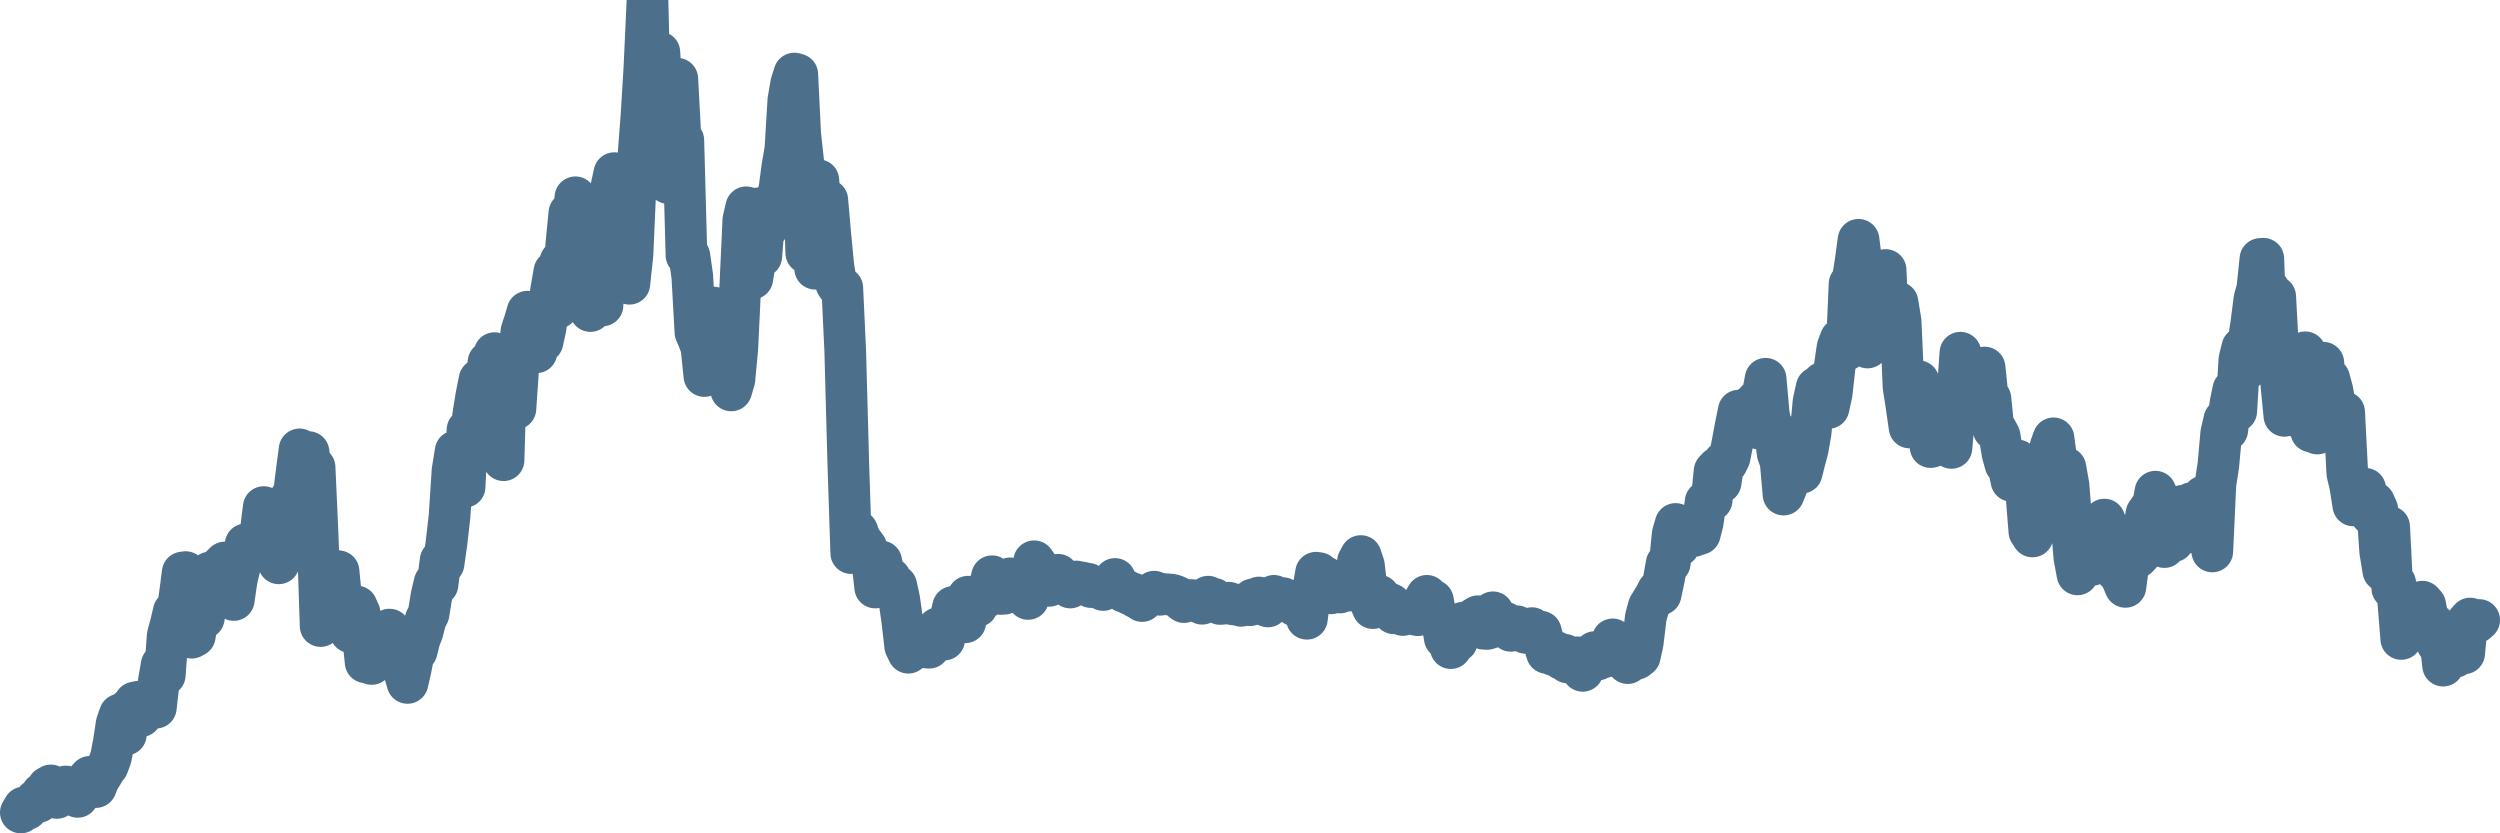<svg width="120px" height="40px" viewBox="0 0 120 40" xmlns="http://www.w3.org/2000/svg"><path stroke="#4C6F8C" stroke-width="2" fill="none" stroke-linecap="round" stroke-linejoin="round" d="M1.00,39.00 L1.14,38.76 L1.29,38.84 L1.43,38.68 L1.58,38.54 L1.72,38.40 L1.86,38.49 L2.01,38.09 L2.15,38.11 L2.30,37.78 L2.44,37.70 L2.58,37.88 L2.73,38.30 L2.87,37.97 L3.01,37.95 L3.16,37.75 L3.30,37.84 L3.45,37.84 L3.59,38.02 L3.73,38.25 L3.88,37.97 L4.02,37.88 L4.17,37.45 L4.31,37.29 L4.45,37.59 L4.60,37.78 L4.74,37.43 L4.89,37.19 L5.03,36.95 L5.17,36.77 L5.32,36.37 L5.46,35.65 L5.60,34.73 L5.75,34.30 L5.89,34.45 L6.04,35.26 L6.18,34.04 L6.32,34.02 L6.47,33.72 L6.61,33.69 L6.76,34.38 L6.90,33.72 L7.04,33.96 L7.19,33.99 L7.33,33.96 L7.48,33.97 L7.62,32.72 L7.76,31.91 L7.91,32.40 L8.05,30.50 L8.20,29.95 L8.34,29.35 L8.48,29.66 L8.63,28.55 L8.77,27.48 L8.91,27.46 L9.06,29.86 L9.20,30.61 L9.35,30.53 L9.49,29.70 L9.63,29.47 L9.78,29.67 L9.92,28.83 L10.07,27.48 L10.21,27.77 L10.35,27.38 L10.50,27.93 L10.64,27.15 L10.79,27.00 L10.93,27.06 L11.07,28.04 L11.22,28.80 L11.36,27.84 L11.50,27.24 L11.65,26.81 L11.79,26.13 L11.94,26.13 L12.08,26.03 L12.22,26.51 L12.37,26.27 L12.51,25.53 L12.66,24.34 L12.80,24.62 L12.94,25.79 L13.09,26.14 L13.23,26.41 L13.38,27.04 L13.52,25.21 L13.66,24.70 L13.81,24.37 L13.95,23.90 L14.10,23.76 L14.24,22.64 L14.38,21.57 L14.53,22.30 L14.67,23.68 L14.81,21.70 L14.96,22.86 L15.10,22.43 L15.25,25.77 L15.39,30.05 L15.53,28.67 L15.68,27.21 L15.82,29.28 L15.97,29.34 L16.11,28.72 L16.25,27.42 L16.40,28.97 L16.54,29.63 L16.69,29.29 L16.83,30.35 L16.97,29.52 L17.12,29.11 L17.26,29.42 L17.40,30.31 L17.55,31.79 L17.69,31.26 L17.84,31.87 L17.98,31.35 L18.12,30.86 L18.27,31.16 L18.41,30.81 L18.56,30.85 L18.70,30.22 L18.84,30.72 L18.99,30.81 L19.13,31.58 L19.28,31.95 L19.42,32.30 L19.56,32.78 L19.71,32.12 L19.85,31.42 L20.00,31.25 L20.14,30.69 L20.28,30.33 L20.43,29.74 L20.57,29.47 L20.71,28.61 L20.86,27.97 L21.00,28.06 L21.15,26.90 L21.29,27.06 L21.43,26.08 L21.58,24.76 L21.72,22.59 L21.87,21.66 L22.01,22.11 L22.15,22.28 L22.30,23.37 L22.44,20.63 L22.59,20.83 L22.73,19.82 L22.87,18.96 L23.02,18.22 L23.16,19.95 L23.30,18.39 L23.45,17.38 L23.59,17.44 L23.74,16.95 L23.88,18.00 L24.02,17.57 L24.17,22.09 L24.31,17.42 L24.46,18.21 L24.60,18.79 L24.74,19.62 L24.89,17.44 L25.03,15.89 L25.18,15.44 L25.32,14.96 L25.46,15.78 L25.61,16.59 L25.75,16.91 L25.90,16.14 L26.04,16.41 L26.18,15.77 L26.33,14.74 L26.47,13.83 L26.61,13.03 L26.76,14.78 L26.90,12.54 L27.05,13.30 L27.19,11.66 L27.33,10.22 L27.48,10.60 L27.62,9.47 L27.77,12.07 L27.91,12.25 L28.05,11.61 L28.20,14.48 L28.34,14.93 L28.49,11.81 L28.63,12.79 L28.77,13.00 L28.92,14.66 L29.06,12.10 L29.20,10.35 L29.35,8.96 L29.49,8.31 L29.64,10.49 L29.78,8.52 L29.92,13.19 L30.07,12.33 L30.21,13.62 L30.36,12.20 L30.50,9.01 L30.64,7.54 L30.79,5.57 L30.93,3.28 L31.08,0 L31.22,5.86 L31.36,5.80 L31.51,2.91 L31.65,2.51 L31.80,5.20 L31.94,8.31 L32.08,8.79 L32.23,7.15 L32.37,6.19 L32.51,3.78 L32.66,6.57 L32.80,6.73 L32.95,12.25 L33.09,12.28 L33.23,13.26 L33.38,15.95 L33.52,16.28 L33.67,16.67 L33.81,18.05 L33.95,15.83 L34.10,15.15 L34.24,14.76 L34.39,16.11 L34.53,16.91 L34.67,16.66 L34.82,15.61 L34.96,17.89 L35.10,18.74 L35.25,18.23 L35.39,16.74 L35.54,13.59 L35.68,10.55 L35.82,9.95 L35.97,12.12 L36.11,13.37 L36.26,12.44 L36.40,10.00 L36.54,12.31 L36.69,10.50 L36.83,10.94 L36.98,10.28 L37.12,10.26 L37.26,9.61 L37.41,9.08 L37.55,8.02 L37.70,7.15 L37.84,4.81 L37.98,4.00 L38.13,3.53 L38.27,3.57 L38.41,6.45 L38.56,7.82 L38.70,12.14 L38.85,10.43 L38.99,11.55 L39.13,12.90 L39.28,8.65 L39.42,10.41 L39.57,11.00 L39.71,9.60 L39.85,11.20 L40.00,12.77 L40.14,13.63 L40.29,13.84 L40.43,13.82 L40.57,16.81 L40.72,22.32 L40.86,26.55 L41.00,26.00 L41.15,25.49 L41.29,25.90 L41.44,26.08 L41.58,26.27 L41.72,26.83 L41.87,26.94 L42.01,28.20 L42.16,27.75 L42.30,26.95 L42.44,27.68 L42.59,28.01 L42.73,27.76 L42.88,28.12 L43.02,28.11 L43.16,28.75 L43.31,29.80 L43.45,31.02 L43.60,31.33 L43.74,30.93 L43.88,31.16 L44.03,30.63 L44.17,30.77 L44.31,30.96 L44.46,31.08 L44.60,31.09 L44.75,30.77 L44.89,30.33 L45.03,30.15 L45.18,30.34 L45.32,30.70 L45.47,29.98 L45.61,29.74 L45.75,29.13 L45.90,29.26 L46.04,29.31 L46.19,29.16 L46.33,29.87 L46.47,28.64 L46.62,28.82 L46.76,29.16 L46.90,29.10 L47.05,28.57 L47.19,28.58 L47.34,28.66 L47.48,28.21 L47.62,27.66 L47.77,27.97 L47.91,28.23 L48.06,28.51 L48.20,28.50 L48.34,27.89 L48.49,27.76 L48.63,28.40 L48.78,28.36 L48.92,28.40 L49.06,28.25 L49.21,28.14 L49.35,28.75 L49.50,27.91 L49.64,26.94 L49.78,27.14 L49.93,27.38 L50.07,27.72 L50.21,28.01 L50.36,28.12 L50.50,27.81 L50.65,27.74 L50.79,27.59 L50.93,27.79 L51.08,27.92 L51.22,28.08 L51.37,28.20 L51.51,27.95 L51.65,27.91 L51.80,27.94 L51.94,27.96 L52.09,28.00 L52.23,28.02 L52.37,28.18 L52.52,28.13 L52.66,28.21 L52.80,28.24 L52.95,28.32 L53.09,28.14 L53.24,28.08 L53.38,27.98 L53.52,27.79 L53.67,28.11 L53.81,28.19 L53.96,28.41 L54.10,28.37 L54.24,28.53 L54.39,28.49 L54.53,28.68 L54.68,28.61 L54.82,28.85 L54.96,28.60 L55.11,28.55 L55.25,28.50 L55.40,28.40 L55.54,28.54 L55.68,28.55 L55.83,28.51 L55.97,28.53 L56.11,28.53 L56.26,28.55 L56.40,28.59 L56.55,28.66 L56.69,28.79 L56.83,28.90 L56.98,28.80 L57.12,28.80 L57.27,28.81 L57.41,28.83 L57.55,28.89 L57.70,28.98 L57.84,28.87 L57.99,28.64 L58.13,28.72 L58.27,28.74 L58.42,28.84 L58.56,28.99 L58.70,28.98 L58.85,28.96 L58.99,28.93 L59.14,29.00 L59.28,29.02 L59.42,29.02 L59.57,29.08 L59.71,29.05 L59.86,29.02 L60.00,29.05 L60.14,28.77 L60.29,28.82 L60.43,28.68 L60.58,29.02 L60.72,28.91 L60.86,29.11 L61.01,28.66 L61.15,28.60 L61.30,28.68 L61.44,28.76 L61.58,28.71 L61.73,28.84 L61.87,28.81 L62.01,28.90 L62.16,29.07 L62.30,29.08 L62.45,29.01 L62.59,29.02 L62.73,29.70 L62.88,28.55 L63.02,28.37 L63.17,27.49 L63.31,27.51 L63.45,27.66 L63.60,27.70 L63.74,28.07 L63.89,28.48 L64.03,28.25 L64.17,28.26 L64.32,28.44 L64.46,28.03 L64.60,28.09 L64.75,28.35 L64.89,27.85 L65.04,28.01 L65.18,26.95 L65.32,26.69 L65.47,27.15 L65.61,28.38 L65.76,28.86 L65.90,29.19 L66.04,28.83 L66.19,28.59 L66.33,28.79 L66.48,28.94 L66.62,28.94 L66.76,29.00 L66.91,29.44 L67.05,29.40 L67.20,29.47 L67.34,29.52 L67.48,29.46 L67.63,29.43 L67.77,29.34 L67.91,29.50 L68.06,29.53 L68.20,29.44 L68.35,28.84 L68.49,28.60 L68.63,28.94 L68.78,28.82 L68.92,29.58 L69.07,29.66 L69.21,29.76 L69.35,30.63 L69.50,30.63 L69.64,31.11 L69.79,30.76 L69.93,30.79 L70.07,30.03 L70.22,29.89 L70.36,30.03 L70.50,29.94 L70.65,30.04 L70.79,29.67 L70.94,29.58 L71.08,29.82 L71.22,30.18 L71.37,30.19 L71.51,30.15 L71.66,29.39 L71.80,29.66 L71.94,29.93 L72.09,30.05 L72.23,29.88 L72.38,29.98 L72.52,30.28 L72.66,30.12 L72.81,30.06 L72.95,30.25 L73.10,30.31 L73.24,30.38 L73.38,30.37 L73.53,30.15 L73.67,30.35 L73.81,30.36 L73.96,30.32 L74.10,30.85 L74.25,31.34 L74.39,31.23 L74.53,31.43 L74.68,31.29 L74.82,31.51 L74.97,31.64 L75.11,31.43 L75.25,31.80 L75.40,31.78 L75.54,31.70 L75.69,31.55 L75.83,31.73 L75.97,32.20 L76.12,31.87 L76.26,31.47 L76.40,31.62 L76.55,31.30 L76.69,31.66 L76.84,31.57 L76.98,31.55 L77.12,31.45 L77.27,31.13 L77.41,30.69 L77.56,31.19 L77.70,31.43 L77.84,31.37 L77.99,31.70 L78.13,31.83 L78.28,31.70 L78.42,31.61 L78.56,31.62 L78.71,31.50 L78.85,30.86 L79.00,29.62 L79.14,29.11 L79.28,28.88 L79.43,28.64 L79.57,28.36 L79.71,28.53 L79.86,27.83 L80.00,27.05 L80.15,27.03 L80.29,25.63 L80.43,25.15 L80.58,26.20 L80.72,25.68 L80.87,25.81 L81.01,25.79 L81.15,25.43 L81.30,25.73 L81.44,25.67 L81.59,25.63 L81.73,25.09 L81.87,24.08 L82.02,23.99 L82.16,24.01 L82.30,22.61 L82.45,22.45 L82.59,23.16 L82.74,22.18 L82.88,22.24 L83.02,21.96 L83.17,21.20 L83.31,20.45 L83.46,19.71 L83.60,20.00 L83.74,20.21 L83.89,20.46 L84.03,19.50 L84.18,20.08 L84.32,19.23 L84.46,20.58 L84.61,18.92 L84.75,18.18 L84.90,19.87 L85.04,20.56 L85.18,20.60 L85.33,21.78 L85.47,22.16 L85.61,23.74 L85.76,23.37 L85.90,22.42 L86.05,21.75 L86.19,22.65 L86.33,22.23 L86.48,22.69 L86.62,22.13 L86.77,21.57 L86.91,20.77 L87.05,19.27 L87.20,18.60 L87.34,19.12 L87.49,18.37 L87.63,18.46 L87.77,19.58 L87.92,18.89 L88.06,17.64 L88.20,16.68 L88.35,16.28 L88.49,16.36 L88.64,16.79 L88.78,13.62 L88.92,13.50 L89.07,12.54 L89.21,11.51 L89.36,12.71 L89.50,12.85 L89.64,16.68 L89.79,15.02 L89.93,15.70 L90.08,13.57 L90.22,13.47 L90.36,13.46 L90.51,12.96 L90.65,16.02 L90.80,15.79 L90.94,15.70 L91.08,14.51 L91.23,15.42 L91.37,18.57 L91.51,19.47 L91.66,20.52 L91.80,20.28 L91.95,18.77 L92.09,18.30 L92.23,19.59 L92.38,20.04 L92.52,19.95 L92.67,21.46 L92.81,21.42 L92.95,20.12 L93.10,19.63 L93.24,20.52 L93.39,20.18 L93.53,20.45 L93.67,21.50 L93.82,19.79 L93.96,18.91 L94.10,16.93 L94.25,17.43 L94.39,18.12 L94.54,18.23 L94.68,17.82 L94.82,18.46 L94.97,18.51 L95.11,18.76 L95.26,17.64 L95.40,18.99 L95.54,19.13 L95.69,20.61 L95.83,20.64 L95.98,20.92 L96.12,21.77 L96.26,22.28 L96.41,22.41 L96.55,23.08 L96.70,22.34 L96.84,22.10 L96.98,23.13 L97.13,22.70 L97.27,23.76 L97.41,25.52 L97.56,25.75 L97.70,24.85 L97.85,25.01 L97.99,24.46 L98.13,22.33 L98.28,22.24 L98.42,21.45 L98.57,21.04 L98.71,22.11 L98.85,23.08 L99.00,22.39 L99.14,22.45 L99.29,23.30 L99.43,25.11 L99.57,26.77 L99.72,27.57 L99.86,25.99 L100.00,26.34 L100.15,26.57 L100.29,26.68 L100.44,27.11 L100.58,26.96 L100.72,26.90 L100.87,26.31 L101.01,24.94 L101.16,25.30 L101.30,26.51 L101.44,26.63 L101.59,27.42 L101.73,27.50 L101.88,27.84 L102.02,28.17 L102.16,27.12 L102.31,26.67 L102.45,26.00 L102.60,26.75 L102.74,26.60 L102.88,25.57 L103.03,24.65 L103.17,24.45 L103.31,24.42 L103.46,23.60 L103.60,23.91 L103.75,25.54 L103.89,26.26 L104.03,25.63 L104.18,25.07 L104.32,25.98 L104.47,25.23 L104.61,24.99 L104.75,24.28 L104.90,24.70 L105.04,24.24 L105.19,24.15 L105.33,24.51 L105.47,25.60 L105.62,24.84 L105.76,23.83 L105.90,24.90 L106.05,25.28 L106.19,26.47 L106.34,23.24 L106.48,22.34 L106.62,20.78 L106.77,20.14 L106.91,20.64 L107.06,19.37 L107.20,18.70 L107.34,19.74 L107.49,17.26 L107.63,16.69 L107.78,17.76 L107.92,16.47 L108.06,15.55 L108.21,14.36 L108.35,13.86 L108.50,12.43 L108.64,12.42 L108.78,16.43 L108.93,13.92 L109.07,14.74 L109.21,14.23 L109.36,16.98 L109.50,18.41 L109.65,19.96 L109.79,17.89 L109.93,19.56 L110.08,19.24 L110.22,19.98 L110.37,19.48 L110.51,17.19 L110.65,16.91 L110.80,18.98 L110.94,20.71 L111.09,20.18 L111.23,20.81 L111.37,18.50 L111.52,17.41 L111.66,18.93 L111.80,18.17 L111.95,18.72 L112.09,19.48 L112.24,20.40 L112.38,20.81 L112.52,19.78 L112.67,22.72 L112.81,23.31 L112.96,24.26 L113.10,24.11 L113.24,23.86 L113.39,23.49 L113.53,23.46 L113.68,24.05 L113.82,24.70 L113.96,24.12 L114.11,24.45 L114.25,26.48 L114.40,27.40 L114.54,27.52 L114.68,25.28 L114.83,28.24 L114.97,27.99 L115.11,28.79 L115.26,30.67 L115.40,29.97 L115.55,29.70 L115.69,30.09 L115.83,30.05 L115.98,29.58 L116.12,29.63 L116.27,28.88 L116.41,29.04 L116.55,29.77 L116.70,30.35 L116.84,29.97 L116.99,30.90 L117.13,30.73 L117.27,31.95 L117.42,31.11 L117.56,31.63 L117.70,31.39 L117.85,31.53 L117.99,31.43 L118.14,31.24 L118.28,31.36 L118.42,29.86 L118.57,29.69 L118.71,29.79 L118.86,29.88 L119.00,29.76"></path></svg>